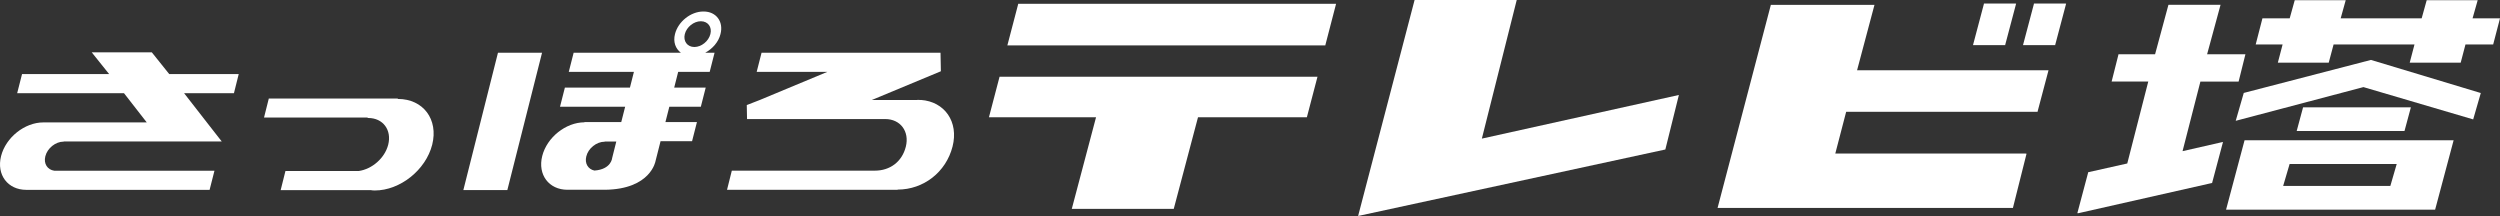 <?xml version="1.0" encoding="UTF-8"?>
<svg id="b" data-name="レイヤー 2" xmlns="http://www.w3.org/2000/svg" viewBox="0 0 282.45 24.4">
  <rect x="0" y="0" width="282.45" height="24.4" fill="#333333" stroke="none"/>
  <g id="c" data-name="レイヤー 4">
    <g>
      <g>
        <path d="M44.93,11.17l.02-.04h-14.58l-.54,2.15h11.67s.05,.05,.1,.05c1.67,0,2.68,1.35,2.26,3.02-.39,1.52-1.83,2.76-3.33,2.97h-8.28l-.54,2.16h10.18c.14,.03,.29,.04,.45,.04,2.86,0,5.76-2.31,6.49-5.17,.72-2.86-1.01-5.17-3.87-5.17Z" style="fill: #fff;"/>
        <path d="M79.46,1.3c-1.41,0-2.85,1.14-3.2,2.55-.23,.9,.07,1.66,.67,2.11h-12.12l-.55,2.16h7.36l-.45,1.78h-7.35l-.55,2.16h7.36l-.44,1.73h-4.16v.03h0c-2.1,0-4.24,1.7-4.77,3.81-.53,2.1,.75,3.81,2.85,3.81h4.26c5.17-.07,5.69-3.24,5.69-3.24l.57-2.25h3.56l.55-2.16h-3.56l.44-1.73h3.56l.55-2.16h-3.56l.45-1.78h3.56l.55-2.16h-1.06c.83-.45,1.51-1.21,1.73-2.11,.37-1.41-.49-2.55-1.9-2.55Zm-10.3,16.56s-.09,1.27-2,1.41c-.72-.15-1.12-.81-.92-1.6,.22-.92,1.16-1.66,2.07-1.66,.01,0,.02,0,.02-.02h1.3l-.47,1.87Zm11.1-14.01c-.2,.8-1.01,1.46-1.81,1.46s-1.28-.66-1.08-1.46c.2-.79,1.01-1.45,1.81-1.45s1.29,.65,1.08,1.45Z" style="fill: #fff;"/>
        <path d="M104.03,11.3h-.02c-.11,0-.23-.02-.35-.02l-.03,.02h-5.14l7.62-3.17,.19-.08-.04-2.09h-20.22l-.55,2.16h7.98l-7.61,3.17-1.49,.58,.03,1.58h15.61c1.72,0,2.76,1.4,2.33,3.12-.43,1.71-1.79,2.71-3.5,2.71h-16.16l-.54,2.16h19.27v-.02c2.92,0,5.47-1.96,6.21-4.87,.71-2.79-.89-5.07-3.58-5.26Z" style="fill: #fff;"/>
        <path d="M26.98,8.37h-7.86l-1.97-2.46h-6.79l1.97,2.46H2.49l-.55,2.16H14.01l2.57,3.3H4.89c-2.1,0-4.24,1.7-4.77,3.81-.53,2.1,.75,3.81,2.86,3.81H23.68l.55-2.16H6.14c-.78-.11-1.23-.79-1.02-1.63,.23-.92,1.16-1.66,2.07-1.66,0,0,.03,0,.03-.02H25.05l-1.68-2.15-2.57-3.3h5.63l.54-2.16Z" style="fill: #fff;"/>
      </g>
      <g>
        <g>
          <path d="M149.74,5.09l1.19-4.58,.02-.08h-35.92v.05s-1.2,4.58-1.2,4.58l-.02,.07h35.92l.02-.04Z" style="fill: #fff;"/>
          <polygon points="112.93 8.67 111.73 13.25 123.83 13.25 121.09 23.6 132.61 23.6 135.35 13.25 147.65 13.25 148.85 8.67 112.93 8.67" style="fill: #fff;"/>
        </g>
        <polygon points="167.42 15.66 171.36 0 159.82 0 153.44 24.4 188.15 16.89 189.68 10.73 167.42 15.66" style="fill: #fff;"/>
        <g>
          <path d="M233.35,.4h-3.56v.05s-1.21,4.57-1.21,4.57l-.02,.08h3.64v-.04s1.21-4.57,1.21-4.57l.02-.08h-.08Z" style="fill: #fff;"/>
          <path d="M227.71,.4h-3.57v.05s-1.21,4.57-1.21,4.57l-.02,.08h3.64v-.04s1.21-4.57,1.21-4.57l.02-.08h-.08Z" style="fill: #fff;"/>
          <path d="M228.87,17.35h-21.6l.06,.08,1.26-4.84-.06,.04h21.68v-.04s1.21-4.57,1.21-4.57l.02-.08h-21.71l.06,.08,1.97-7.4,.02-.07h-11.72v.04s-5.99,22.83-5.99,22.83l-.02,.07h33.38v-.04s1.51-6.01,1.51-6.01l.02-.08h-.08Z" style="fill: #fff;"/>
        </g>
        <g>
          <path d="M252.93,9.17l.74-2.97,.02-.07h-4.4l.05,.07,1.52-5.59,.02-.07h-5.88l-.02,.04-1.51,5.59,.06-.04h-4.19v.04s-.75,2.97-.75,2.97l-.02,.07h4.22l-.06-.07-2.4,9.36,.05-.04-4.42,.99h-.04s0,.04,0,.04l-1.2,4.51-.02,.09h.1s15.09-3.41,15.09-3.41h.03s.01-.04,.01-.04l1.2-4.51,.02-.09-.1,.02-4.56,1.04,.07,.07,2.05-7.99-.06,.04h4.37v-.04Z" style="fill: #fff;"/>
          <polygon points="260.2 12.13 259.48 14.8 271.66 14.8 272.38 12.13 260.2 12.13" style="fill: #fff;"/>
          <polygon points="280.28 10.51 267.87 6.77 253.5 10.5 252.59 13.65 267.02 9.84 279.42 13.49 280.28 10.51" style="fill: #fff;"/>
          <polygon points="282.45 2.07 279.35 2.07 279.93 .02 274.17 .02 273.6 2.07 264.45 2.07 265.02 .02 259.26 .02 258.69 2.07 255.61 2.07 254.85 5.02 257.89 5.02 257.35 7.08 263.1 7.08 263.65 5.02 272.79 5.02 272.25 7.08 278.01 7.08 278.55 5.02 281.68 5.02 282.45 2.07" style="fill: #fff;"/>
          <path d="M253.59,15.85l-2.09,7.84h23.62l2.09-7.84h-23.62Zm16.46,5.16h-12.1l.73-2.48h12.1l-.72,2.48Z" style="fill: #fff;"/>
        </g>
      </g>
      <polygon points="56.26 5.96 61.24 5.96 57.32 21.47 52.35 21.47 56.26 5.96" style="fill: #fff;"/>
    </g>
  </g>
</svg>